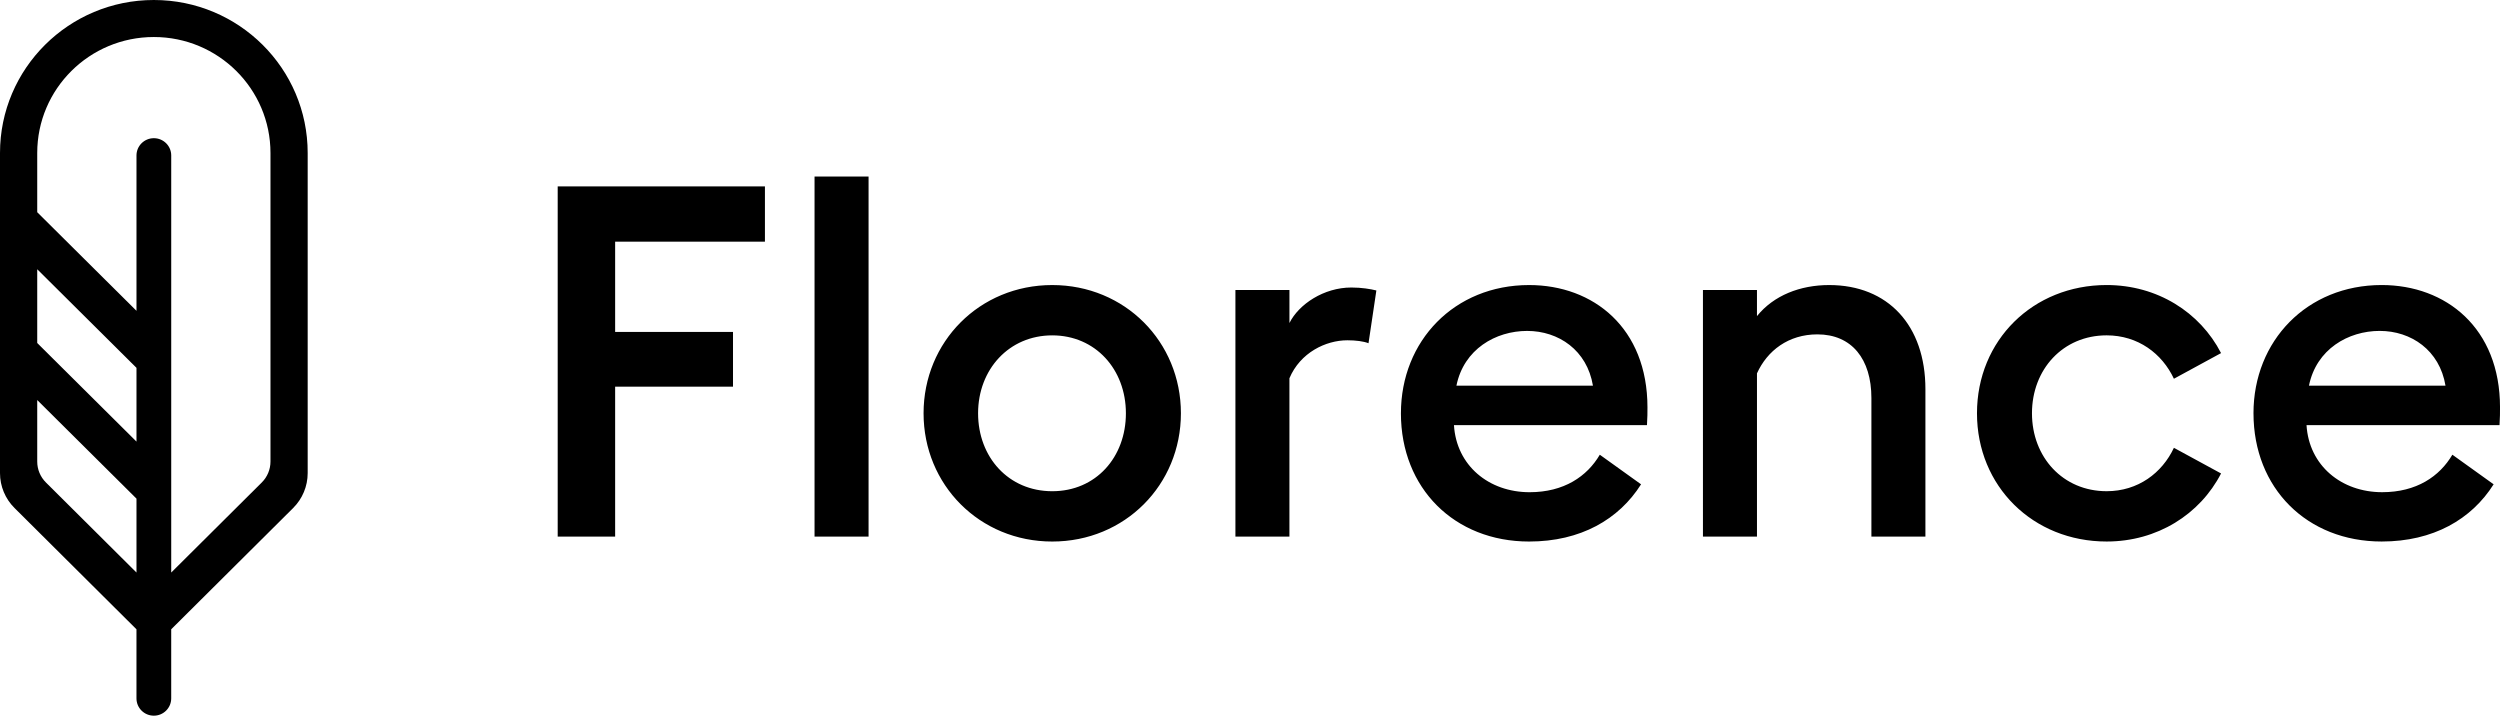 <?xml version="1.0" encoding="UTF-8"?><svg id="Layer_1" xmlns="http://www.w3.org/2000/svg" viewBox="0 0 1920 549.64"><path d="M428.31,412.11V143.15h159.16v42.43h-115.04v69.32h90.52v42.05h-90.52v115.16h-44.13Zm197.26,0V135.58h41.49V412.11h-41.49Zm281.37-94.7c0,54.93-43,98.49-98.82,98.49s-98.82-43.56-98.82-98.49,43-98.49,98.82-98.49,98.82,43.56,98.82,98.49Zm-155.77,0c0,33.71,23.38,59.85,56.95,59.85s56.57-26.14,56.57-59.85-23.38-59.85-56.57-59.85-56.95,26.14-56.95,59.85Zm197.63,94.7V222.7h41.49v25.38c7.17-14.4,26.4-27.27,47.52-27.27,7.92,0,14.71,1.14,19.24,2.27l-6.04,40.53c-3.77-1.51-9.81-2.27-16.22-2.27-16.6,0-36.21,9.47-44.51,29.17v121.6h-41.49Zm127.11-94.7c0-55.68,41.11-98.49,98.44-98.49,49.41,0,90.9,32.96,90.9,93.94,0,4.17,0,7.58-.38,13.64h-148.23c1.89,31.06,26.78,51.52,58.08,51.52,26.4,0,44.13-12.12,53.93-28.79l31.68,22.73c-16.97,26.9-46.39,43.94-85.99,43.94-57.33,0-98.44-40.91-98.44-98.49Zm96.93-63.26c-24.14,0-48.66,14.02-54.31,42.05h104.85c-4.53-27.27-26.4-42.05-50.54-42.05Zm135.02,157.96V222.7h41.49v20.08c12.82-15.91,33.19-23.86,55.44-23.86,45.26,0,73.93,31.06,73.93,79.93v113.26h-41.48v-106.44c0-29.93-15.09-48.87-41.48-48.87-22.26,0-38.48,12.5-46.4,29.93v125.38h-41.49Zm397.91-48.49c-16.21,31.44-49.03,52.27-87.87,52.27-56.59,0-99.58-42.43-99.58-98.49s43-98.49,99.58-98.49c38.85,0,71.66,20.83,87.87,52.27l-36.21,19.7c-9.06-19.32-27.54-33.33-51.67-33.33-33.57,0-57.34,26.14-57.34,59.85s23.77,59.85,57.34,59.85c24.13,0,42.61-14.02,51.67-33.33l36.21,19.7Zm24.9-46.22c0-55.68,41.1-98.49,98.44-98.49,49.4,0,90.9,32.96,90.9,93.94,0,4.17,0,7.58-.38,13.64h-148.22c1.88,31.06,26.78,51.52,58.08,51.52,26.4,0,44.12-12.12,53.93-28.79l31.69,22.73c-16.97,26.9-46.39,43.94-85.99,43.94-57.34,0-98.44-40.91-98.44-98.49Zm96.93-63.26c-24.14,0-48.66,14.02-54.32,42.05h104.86c-4.53-27.27-26.41-42.05-50.54-42.05Z"/><path d="M131.49,483.3v53.07c0,7.33-5.97,13.27-13.34,13.27s-13.34-5.94-13.34-13.27v-53.07L11.16,390.16c-7.15-7.11-11.16-16.75-11.16-26.8V117.51C0,52.61,52.9,0,118.15,0s118.15,52.61,118.15,117.51v245.85c0,10.05-4.02,19.69-11.16,26.8l-93.65,93.14ZM28.59,206.78v56.65l76.23,75.73v-56.65L28.59,206.78Zm0-43.8l76.23,75.73V119.4c0-7.33,5.97-13.27,13.34-13.27s13.34,5.94,13.34,13.27V439.71l69.53-69.15c4.29-4.27,6.7-10.05,6.7-16.08V117.51c0-49.2-40.1-89.08-89.57-89.08S28.59,68.31,28.59,117.51v45.47Zm0,144.25v47.25c0,6.03,2.41,11.82,6.7,16.08l69.53,69.15v-56.75L28.59,307.23Z"/></svg>